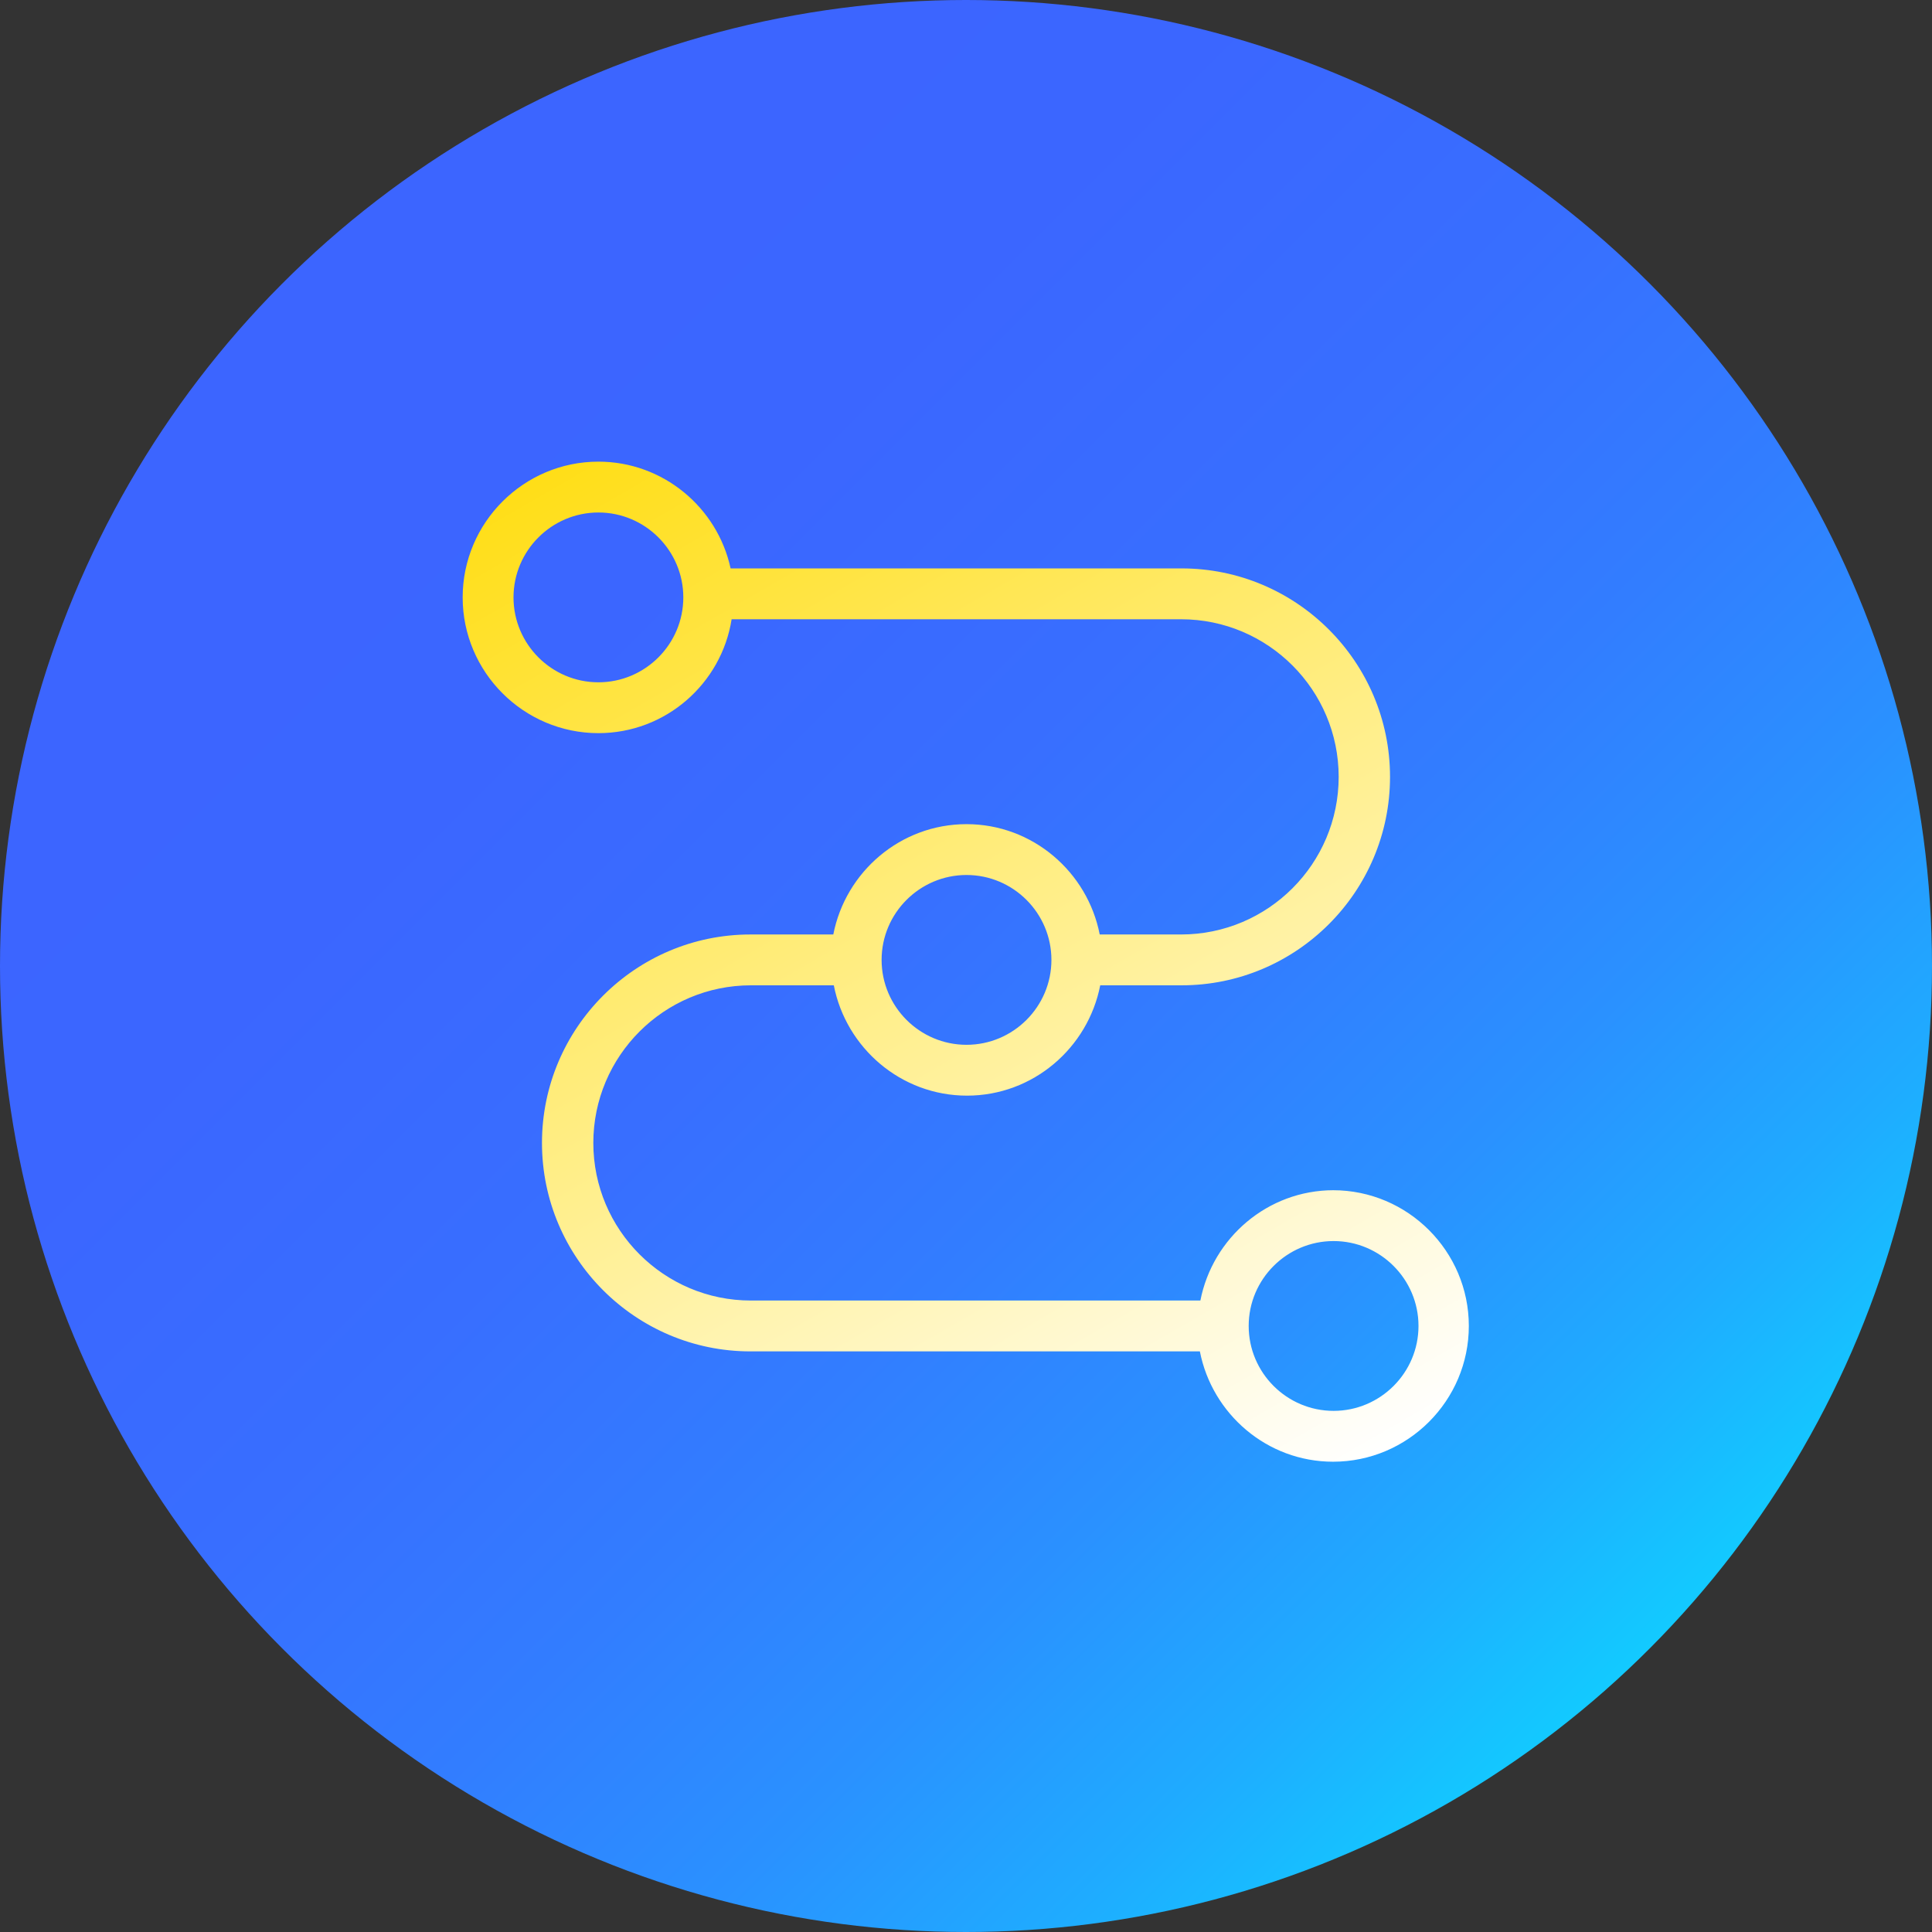 <?xml version="1.0" encoding="UTF-8"?><svg id="Layer_2" xmlns="http://www.w3.org/2000/svg" xmlns:xlink="http://www.w3.org/1999/xlink" viewBox="0 0 38 38"><rect x="0" y="0" width="38" height="38" fill="#333333" stroke="none"/><defs><style>.cls-1{fill:url(#linear-gradient);}.cls-2{fill:url(#New_Gradient_Swatch_1);}</style><linearGradient id="linear-gradient" x1="3.18" y1="3.18" x2="35.43" y2="35.43" gradientUnits="userSpaceOnUse"><stop offset="0" stop-color="#3d64ff"/><stop offset=".28" stop-color="#3b66ff"/><stop offset=".44" stop-color="#386eff"/><stop offset=".58" stop-color="#327dff"/><stop offset=".7" stop-color="#2a91ff"/><stop offset=".81" stop-color="#1fabff"/><stop offset=".91" stop-color="#12cbff"/><stop offset="1" stop-color="#05edff"/></linearGradient><linearGradient id="New_Gradient_Swatch_1" x1="12.77" y1="8.09" x2="25.26" y2="29.72" gradientUnits="userSpaceOnUse"><stop offset="0" stop-color="#ffde17"/><stop offset="1" stop-color="#fff"/></linearGradient></defs><g id="Layer_1-2"><g id="icon-services-technical"><circle class="cls-1" cx="19" cy="19" r="19"/><path class="cls-2" d="M26.23,23.41c-1.3,0-2.38,.94-2.62,2.17H14.77c-1.71,0-3.1-1.39-3.1-3.1s1.39-3.1,3.1-3.1h1.63c.24,1.23,1.32,2.17,2.62,2.17s2.38-.94,2.62-2.17h1.6c2.26,0,4.1-1.84,4.1-4.1s-1.84-4.1-4.1-4.1H14.37c-.26-1.2-1.33-2.1-2.6-2.1-1.47,0-2.67,1.2-2.67,2.67s1.2,2.67,2.67,2.67c1.32,0,2.42-.97,2.62-2.24h8.84c1.71,0,3.1,1.39,3.1,3.1s-1.39,3.1-3.1,3.1h-1.6c-.24-1.23-1.32-2.17-2.62-2.17s-2.38,.94-2.62,2.17h-1.63c-2.26,0-4.1,1.84-4.1,4.1s1.84,4.1,4.1,4.1h8.84c.24,1.23,1.32,2.17,2.62,2.17,1.47,0,2.67-1.2,2.67-2.67s-1.2-2.67-2.67-2.67ZM11.77,13.42c-.92,0-1.67-.75-1.67-1.67s.75-1.67,1.67-1.67,1.67,.75,1.67,1.67-.75,1.67-1.67,1.67Zm7.24,3.79c.92,0,1.67,.75,1.67,1.67s-.75,1.67-1.67,1.67-1.67-.75-1.67-1.67,.75-1.67,1.67-1.67Zm7.22,10.54c-.92,0-1.67-.75-1.67-1.67s.75-1.67,1.67-1.67,1.67,.75,1.67,1.67-.75,1.67-1.67,1.67Z"/></g></g></svg>